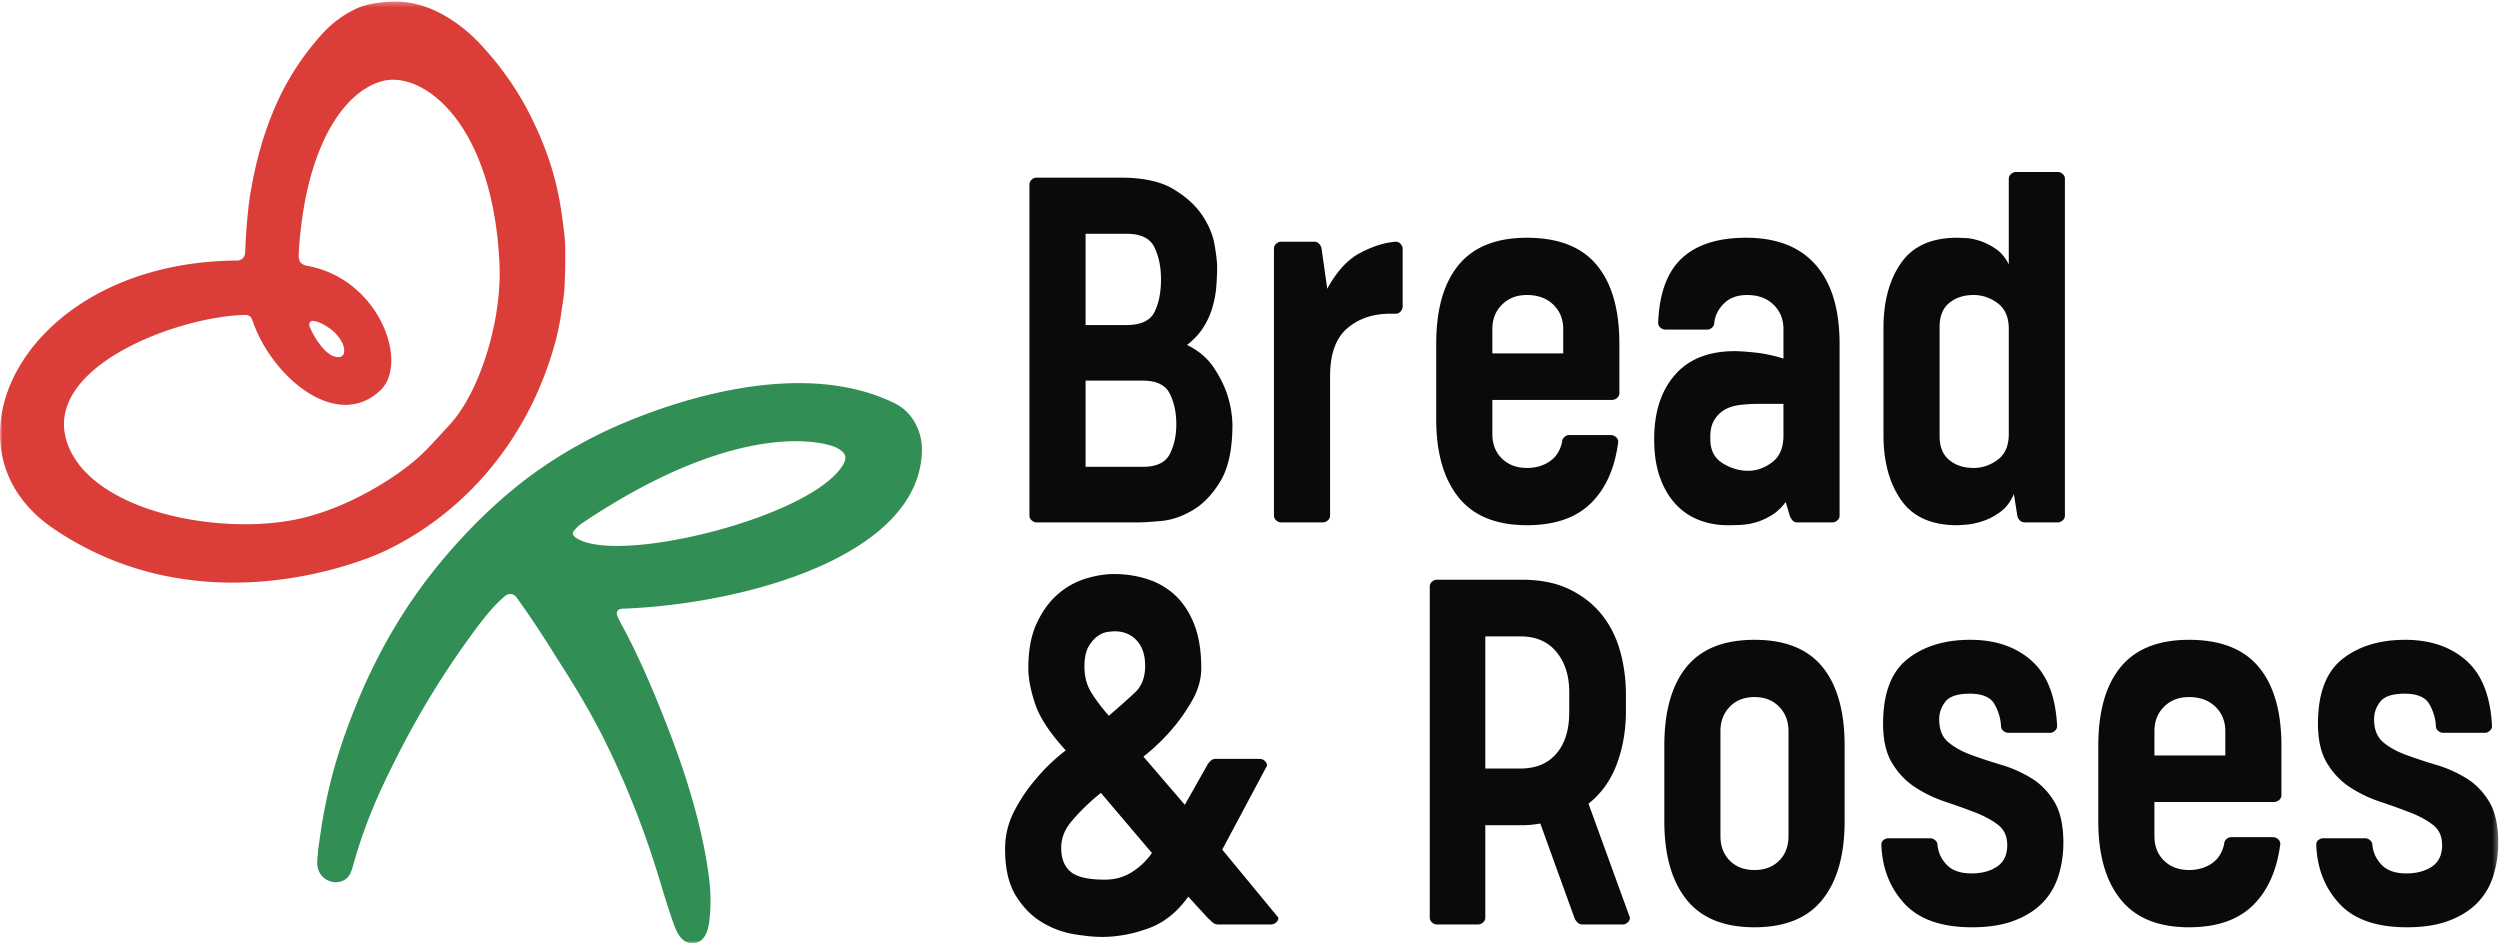 <?xml version="1.0" encoding="UTF-8" standalone="no"?>
<svg
   class="logo"
   viewBox="0 0 485 183"
   version="1.1"
   id="svg4"
   xmlns:sodipodi="http://sodipodi.sourceforge.net/DTD/sodipodi-0.dtd"
   xmlns:xlink="http://www.w3.org/1999/xlink"
   xmlns="http://www.w3.org/2000/svg"
   xmlns:svg="http://www.w3.org/2000/svg">
  <sodipodi:namedview
     id="namedview4"
     pagecolor="#ffffff"
     bordercolor="#000000"
     borderopacity="0.25" />
  <defs
     id="defs1">
    <path
       id="a"
       d="M0 .303h484.662V183H0z" />
  </defs>
  <g
     fill="none"
     fill-rule="evenodd"
     id="g4">
    <path
       d="M221.714 90.563c2.64 0 4.381-.825 5.225-2.475.842-1.65 1.265-3.575 1.265-5.775 0-2.272-.423-4.252-1.265-5.94-.844-1.686-2.585-2.53-5.225-2.53h-11.11v16.72h11.11zm-3.19-27.5c2.786 0 4.601-.842 5.445-2.53.842-1.686 1.265-3.812 1.265-6.38 0-2.346-.423-4.4-1.265-6.16-.844-1.76-2.659-2.64-5.445-2.64h-7.92v17.71h7.92zm-1.1-28.6c4.326 0 7.717.734 10.175 2.2 2.456 1.468 4.326 3.154 5.61 5.06 1.283 1.908 2.09 3.833 2.42 5.775.33 1.944.495 3.355.495 4.235 0 1.248-.055 2.548-.165 3.905a19.973 19.973 0 0 1-.77 4.07 15.22 15.22 0 0 1-1.76 3.85c-.77 1.21-1.815 2.329-3.135 3.355 2.2 1.1 3.886 2.513 5.06 4.235 1.172 1.724 2.052 3.429 2.64 5.115.66 1.908 1.026 3.924 1.1 6.05 0 4.768-.77 8.434-2.31 11-1.54 2.568-3.338 4.455-5.39 5.665-2.054 1.21-4.089 1.908-6.105 2.09-2.018.184-3.465.275-4.345.275h-19.91c-.294 0-.588-.127-.88-.385-.294-.256-.44-.567-.44-.935v-64.24c0-.366.146-.677.44-.935.292-.256.586-.385.88-.385h16.39zM269.696 60.863c-3.374 0-6.16.954-8.361 2.86-2.2 1.908-3.299 4.988-3.299 9.24v27.06c0 .368-.148.679-.441.935a1.456 1.456 0 0 1-.989.385h-8.141c-.294 0-.588-.127-.88-.385a1.192 1.192 0 0 1-.439-.935v-51.81c0-.366.145-.678.439-.935.292-.256.586-.385.88-.385h6.491c.366 0 .677.129.935.385.256.257.421.569.494.935l1.101 7.81c1.832-3.372 3.976-5.701 6.434-6.985 2.456-1.282 4.747-1.997 6.875-2.145.367 0 .678.148.936.44.256.294.385.588.385.88v11.22c0 .368-.129.698-.385.99-.258.294-.569.44-.936.44h-1.099M289.517 68.563h13.75v-4.73c0-1.906-.643-3.482-1.925-4.73-1.284-1.246-2.989-1.87-5.115-1.87-1.979 0-3.594.624-4.84 1.87-1.248 1.248-1.87 2.824-1.87 4.73v4.73zm13.53 17.16c0-.366.147-.677.441-.935.292-.256.586-.385.88-.385h8.139c.367 0 .697.129.991.385.292.258.439.569.439.935-.66 5.134-2.438 9.113-5.335 11.935-2.897 2.824-7.022 4.235-12.375 4.235-5.939 0-10.358-1.796-13.255-5.39-2.897-3.593-4.345-8.652-4.345-15.179V66.693c0-6.672 1.448-11.77 4.345-15.29 2.897-3.52 7.316-5.28 13.255-5.28 6.086 0 10.597 1.76 13.53 5.28 2.933 3.52 4.401 8.618 4.401 15.29v9.57c0 .368-.149.679-.441.936a1.464 1.464 0 0 1-.99.384h-23.21v6.6c0 1.98.622 3.575 1.87 4.785 1.246 1.21 2.861 1.815 4.84 1.815 1.687 0 3.152-.421 4.4-1.265 1.247-.842 2.052-2.108 2.42-3.795zM339.17 91.333c1.613 0 3.153-.55 4.62-1.65 1.466-1.1 2.201-2.822 2.201-5.17v-6.16h-5.061c-1.174 0-2.329.074-3.465.22-1.137.148-2.109.459-2.915.935a5.684 5.684 0 0 0-1.979 1.98c-.515.844-.771 1.925-.771 3.245v.44c0 2.128.787 3.685 2.365 4.675 1.577.99 3.246 1.485 5.005 1.485zm-17.49-28.71c.22-5.72 1.76-9.9 4.62-12.54 2.861-2.64 7.002-3.96 12.43-3.96 5.94 0 10.45 1.76 13.53 5.28 3.08 3.52 4.62 8.618 4.62 15.29v33.33c0 .368-.147.679-.44.935-.294.258-.588.385-.88.385h-6.93c-.368 0-.66-.127-.88-.385a3.269 3.269 0 0 1-.549-.935l-.771-2.64c-.807 1.1-1.723 1.963-2.75 2.585-1.027.624-2.054 1.083-3.08 1.375a12.72 12.72 0 0 1-2.97.495c-.954.036-1.759.055-2.42.055-1.98 0-3.833-.33-5.554-.99a12.053 12.053 0 0 1-4.511-3.025c-1.283-1.356-2.31-3.08-3.08-5.17s-1.154-4.601-1.154-7.535c0-5.206 1.337-9.35 4.014-12.43 2.676-3.08 6.545-4.62 11.606-4.62.952 0 2.291.093 4.014.275 1.722.184 3.537.569 5.446 1.155v-5.72c0-1.906-.644-3.482-1.926-4.73-1.283-1.246-2.988-1.87-5.114-1.87-1.909 0-3.411.55-4.511 1.65-1.1 1.1-1.724 2.348-1.869 3.74 0 .367-.149.679-.441.935-.294.258-.588.385-.88.385h-8.14c-.367 0-.697-.127-.989-.385-.294-.256-.441-.568-.441-.935zM376.285 84.623c0 2.054.622 3.594 1.87 4.62 1.246 1.028 2.821 1.54 4.729 1.54 1.687 0 3.245-.531 4.675-1.595 1.431-1.062 2.146-2.731 2.146-5.005v-20.35c0-2.272-.715-3.941-2.146-5.005-1.43-1.062-2.988-1.595-4.675-1.595-1.908 0-3.483.514-4.729 1.54-1.248 1.028-1.87 2.568-1.87 4.62v21.23zm14.409 11.22c-.659 1.54-1.559 2.714-2.695 3.52-1.137.808-2.274 1.394-3.41 1.76-1.137.367-2.182.586-3.134.661-.955.071-1.54.109-1.761.109-4.987 0-8.617-1.631-10.89-4.895-2.273-3.262-3.41-7.461-3.41-12.595v-20.79c0-5.132 1.137-9.332 3.41-12.595 2.273-3.262 5.903-4.895 10.89-4.895.221 0 .752.019 1.596.055.841.038 1.777.22 2.804.55 1.027.33 2.053.844 3.08 1.54 1.027.698 1.87 1.705 2.531 3.025v-16.61c0-.366.145-.677.439-.935.292-.256.622-.385.99-.385h8.14c.293 0 .587.129.881.385.292.258.439.569.439.935v65.34c0 .368-.147.679-.439.935-.294.258-.588.385-.881.385h-6.489c-.369 0-.68-.127-.936-.385a1.761 1.761 0 0 1-.495-.935l-.66-4.18zM210.385 129.293c0 1.907.421 3.558 1.266 4.95.842 1.394 1.997 2.934 3.465 4.62 2.126-1.832 3.831-3.355 5.115-4.565 1.282-1.21 1.925-2.915 1.925-5.115 0-2.126-.55-3.776-1.651-4.95-1.099-1.172-2.53-1.76-4.29-1.76-.219 0-.642.038-1.264.11-.624.074-1.266.33-1.925.77-.66.44-1.266 1.119-1.816 2.035-.549.918-.825 2.219-.825 3.905zm3.96 41.36c1.981 0 3.74-.495 5.28-1.485a13.669 13.669 0 0 0 3.85-3.685l-9.899-11.659-1.21.989c-1.76 1.54-3.284 3.08-4.566 4.62-1.283 1.54-1.925 3.227-1.925 5.06 0 2.054.606 3.594 1.816 4.62 1.21 1.028 3.427 1.54 6.654 1.54zm33.66 7.37c0 .368-.147.679-.439.935a1.46 1.46 0 0 1-.99.385h-10.34c-.368 0-.735-.165-1.101-.495a23.6 23.6 0 0 1-.88-.825l-3.74-4.07c-2.127 3.008-4.713 5.06-7.755 6.16-3.044 1.1-6.032 1.65-8.965 1.65-1.54 0-3.392-.184-5.554-.55-2.164-.368-4.236-1.155-6.215-2.365-1.981-1.21-3.65-2.932-5.005-5.17-1.358-2.236-2.035-5.225-2.035-8.965 0-2.639.604-5.115 1.814-7.425 1.21-2.31 2.585-4.345 4.125-6.105a35.374 35.374 0 0 1 5.83-5.609c-3.08-3.374-5.059-6.381-5.939-9.021-.881-2.64-1.32-4.95-1.32-6.93 0-3.446.531-6.325 1.594-8.635 1.063-2.31 2.402-4.18 4.016-5.61 1.611-1.429 3.409-2.456 5.39-3.08 1.979-.622 3.849-.935 5.61-.935 2.271 0 4.435.33 6.489.99 2.053.66 3.851 1.705 5.391 3.135 1.54 1.43 2.766 3.3 3.684 5.61.916 2.311 1.375 5.153 1.375 8.525 0 2.128-.588 4.218-1.759 6.27-1.174 2.054-2.458 3.888-3.851 5.5-1.613 1.908-3.483 3.704-5.609 5.39l8.03 9.35 4.29-7.59c.145-.292.365-.586.659-.88.293-.293.622-.44.99-.44h8.58c.367 0 .697.129.991.385.292.258.439.569.439.935l-8.689 16.281 10.889 13.199zM294.972 149.093c3.006 0 5.335-.971 6.985-2.915 1.65-1.942 2.475-4.601 2.475-7.975v-3.96c0-3.152-.825-5.737-2.475-7.755-1.65-2.016-3.979-3.025-6.985-3.025h-6.82v25.63h6.82zm21.231 28.93c0 .368-.149.679-.441.935-.294.258-.588.385-.88.385h-7.92c-.368 0-.678-.127-.935-.385a2.697 2.697 0 0 1-.605-.935l-6.6-18.26a19.67 19.67 0 0 1-3.63.33h-7.04v17.93c0 .368-.148.679-.44.935a1.46 1.46 0 0 1-.99.385h-8.03c-.294 0-.588-.127-.88-.385a1.192 1.192 0 0 1-.439-.935v-64.239c0-.367.145-.678.439-.936.292-.256.586-.385.88-.385h16.5c3.593 0 6.655.605 9.185 1.815 2.531 1.21 4.621 2.824 6.27 4.84 1.65 2.018 2.86 4.383 3.63 7.095.77 2.714 1.155 5.611 1.155 8.69v2.97c0 3.74-.588 7.188-1.76 10.34-1.173 3.154-3.007 5.72-5.5 7.7l8.031 22.11zM340.369 168.783c1.979 0 3.574-.605 4.784-1.815 1.211-1.21 1.815-2.805 1.815-4.785v-20.35c0-1.906-.604-3.482-1.815-4.73-1.21-1.246-2.805-1.87-4.784-1.87-1.981 0-3.576.624-4.786 1.87-1.209 1.248-1.815 2.824-1.815 4.73v20.35c0 1.98.606 3.575 1.815 4.785 1.21 1.21 2.805 1.815 4.786 1.815zm0-44.66c5.939 0 10.339 1.76 13.199 5.28 2.86 3.52 4.29 8.618 4.29 15.29v14.631c0 6.527-1.43 11.586-4.29 15.179-2.86 3.594-7.26 5.39-13.199 5.39-5.941 0-10.341-1.796-13.201-5.39-2.86-3.593-4.29-8.652-4.29-15.179v-14.631c0-6.672 1.43-11.77 4.29-15.29 2.86-3.52 7.26-5.28 13.201-5.28zM364.985 163.833c0-.366.145-.66.439-.88.292-.22.586-.33.88-.33h8.141c.366 0 .696.129.989.385.293.258.44.569.44.935.147 1.467.751 2.75 1.816 3.85 1.061 1.1 2.657 1.65 4.784 1.65 1.981 0 3.631-.44 4.95-1.32 1.321-.88 1.981-2.272 1.981-4.18 0-1.686-.588-2.987-1.76-3.905-1.175-.916-2.659-1.722-4.455-2.42a132.151 132.151 0 0 0-5.83-2.09 25.099 25.099 0 0 1-5.83-2.805c-1.798-1.172-3.283-2.731-4.455-4.675-1.174-1.942-1.76-4.491-1.76-7.645 0-5.866 1.576-10.046 4.729-12.54 3.153-2.493 7.223-3.74 12.21-3.74 4.84 0 8.782 1.339 11.826 4.015 3.042 2.678 4.71 6.913 5.004 12.705 0 .368-.147.679-.439.935-.294.257-.588.385-.881.385h-8.14c-.368 0-.698-.128-.99-.385a1.192 1.192 0 0 1-.439-.935c-.074-1.466-.495-2.877-1.266-4.235-.769-1.356-2.364-2.034-4.784-2.034-2.349 0-3.925.513-4.73 1.539-.808 1.028-1.21 2.164-1.21 3.41 0 1.98.585 3.465 1.759 4.455 1.173.99 2.658 1.815 4.455 2.475a98.12 98.12 0 0 0 5.83 1.925 24.602 24.602 0 0 1 5.831 2.585c1.795 1.1 3.281 2.623 4.455 4.565 1.172 1.944 1.759 4.603 1.759 7.975 0 2.2-.312 4.309-.934 6.325-.624 2.018-1.633 3.759-3.026 5.225-1.393 1.468-3.227 2.64-5.5 3.521-2.273.879-5.023 1.319-8.25 1.319-5.939 0-10.322-1.54-13.144-4.62-2.824-3.08-4.31-6.892-4.455-11.44M417.959 146.563h13.75v-4.73c0-1.906-.642-3.482-1.924-4.73-1.285-1.246-2.99-1.87-5.116-1.87-1.979 0-3.593.624-4.839 1.87-1.248 1.248-1.871 2.824-1.871 4.73v4.73zm13.531 17.16c0-.366.146-.677.44-.935.292-.256.586-.385.88-.385h8.14c.366 0 .696.129.99.385.292.258.439.569.439.935-.66 5.134-2.438 9.113-5.335 11.935-2.897 2.824-7.022 4.235-12.375 4.235-5.939 0-10.358-1.796-13.254-5.39-2.898-3.593-4.345-8.652-4.345-15.179v-14.631c0-6.672 1.447-11.77 4.345-15.29 2.896-3.52 7.315-5.28 13.254-5.28 6.086 0 10.597 1.76 13.531 5.28 2.932 3.52 4.4 8.618 4.4 15.29v9.57c0 .368-.148.679-.44.936a1.465 1.465 0 0 1-.991.384h-23.21v6.6c0 1.98.623 3.575 1.871 4.785 1.246 1.21 2.86 1.815 4.839 1.815 1.687 0 3.153-.421 4.401-1.265 1.246-.842 2.052-2.108 2.42-3.795z"
       fill="#0A0B09"
       id="path1" />
    <mask
       id="b"
       fill="#fff">
      <use
         xlink:href="#a"
         id="use1" />
    </mask>
    <path
       d="M449.352 163.833c0-.366.146-.66.439-.88.292-.22.586-.33.88-.33h8.141c.366 0 .696.129.989.385.293.258.441.569.441.935.146 1.467.751 2.75 1.815 3.85 1.062 1.1 2.657 1.65 4.784 1.65 1.981 0 3.631-.44 4.95-1.32 1.321-.88 1.981-2.272 1.981-4.18 0-1.686-.588-2.987-1.76-3.905-1.175-.916-2.659-1.722-4.455-2.42a132.151 132.151 0 0 0-5.83-2.09 25.099 25.099 0 0 1-5.83-2.805c-1.798-1.172-3.283-2.731-4.455-4.675-1.174-1.942-1.76-4.491-1.76-7.645 0-5.866 1.576-10.046 4.73-12.54 3.152-2.493 7.222-3.74 12.21-3.74 4.839 0 8.781 1.339 11.825 4.015 3.042 2.678 4.711 6.913 5.005 12.705 0 .368-.148.679-.44.935-.294.257-.588.385-.881.385h-8.139a1.46 1.46 0 0 1-.991-.385 1.192 1.192 0 0 1-.439-.935c-.074-1.466-.495-2.877-1.266-4.235-.769-1.356-2.364-2.034-4.784-2.034-2.348 0-3.925.513-4.73 1.539-.808 1.028-1.21 2.164-1.21 3.41 0 1.98.586 3.465 1.76 4.455 1.172.99 2.657 1.815 4.455 2.475a97.64 97.64 0 0 0 5.83 1.925 24.595 24.595 0 0 1 5.83 2.585c1.796 1.1 3.281 2.623 4.455 4.565 1.172 1.944 1.76 4.603 1.76 7.975 0 2.2-.313 4.309-.935 6.325-.624 2.018-1.633 3.759-3.025 5.225-1.394 1.468-3.228 2.64-5.5 3.521-2.274.879-5.024 1.319-8.25 1.319-5.94 0-10.323-1.54-13.145-4.62-2.824-3.08-4.309-6.892-4.455-11.44"
       fill="#0A0B09"
       mask="url(#b)"
       id="path2" />
    <path
       d="M65.054 69.208c1.291.29 1.758-.38 1.718-1.244a3.745 3.745 0 0 0-.41-1.542c-.936-1.769-2.456-2.929-4.223-3.778a4.423 4.423 0 0 0-1.403-.386c-.488-.054-.78.335-.724.878.057.544 2.451 5.489 5.042 6.072zm31.84-18.141c-1.306-27.475-14.966-37.345-22.656-35.348-7.69 1.997-15.085 13.081-16.277 33.341-.096 1.635.301 2.264 1.715 2.524 13.94 2.569 19.729 18.858 14.104 24.157-8.564 8.067-21.169-2.799-24.782-13.53-.385-1.143-1.031-1.137-1.893-1.104-13.643.52-39.873 10.706-33.792 25.545 5.252 12.817 29.498 17.226 44.349 14.07 10.009-2.126 18.631-8.043 21.717-10.487 2.939-2.328 4.239-3.915 7.913-7.899 5.584-6.058 10.148-19.796 9.602-31.269zM79.693.56c3.73.702 6.969 2.439 9.934 4.737 2.287 1.772 4.217 3.895 6.061 6.114a57.861 57.861 0 0 1 6.879 10.368c2.9 5.596 5.021 11.469 6.086 17.694.38 2.219.696 4.696.904 6.697.208 2 .084 7.735-.061 9.873-.111 1.634-.419 3.255-.648 4.881-.383 2.71-1.038 5.362-1.858 7.966-2.423 7.7-6.086 14.752-11.119 21.082a60.57 60.57 0 0 1-9.137 9.267 59.07 59.07 0 0 1-12.128 7.679c-5.684 2.688-36.602 14.516-64.36-4.459-23.124-15.807-5.388-51.772 35.955-51.915.898-.191 1.31-.716 1.362-1.616.098-1.714.155-3.431.3-5.14.162-1.902.325-3.81.625-5.694.968-6.091 2.539-12.023 5.027-17.68 2.161-4.911 5.043-9.372 8.596-13.402 2.163-2.453 4.687-4.392 7.717-5.642 1.506-.621 6.134-1.512 9.865-.81z"
       fill="#DB3D38"
       mask="url(#b)"
       id="path3" />
    <path
       d="M163.57 90.122c.795-1.378.568-2.291-1.231-3.247s-18.383-6.167-49.325 14.57c-.764.512-1.098.861-1.547 1.38-.544.627-.433 1.062.408 1.594 8.277 5.23 45.86-4.184 51.695-14.297zm-32.281 90.56c-.785-1.609-2.307-6.608-3.319-9.96-2.831-9.371-6.375-18.464-10.739-27.228-2.773-5.57-5.997-10.884-9.384-16.098a195.248 195.248 0 0 0-7.443-11.237c-.742-1.117-1.653-1.228-2.66-.341-2.349 2.07-4.228 4.548-6.067 7.053a168.092 168.092 0 0 0-14.272 23.151c-3.645 7.148-6.597 13.516-9.006 22.225-.282.961-.627 1.892-1.559 2.444-2.098 1.242-4.911-.143-5.256-2.659-.121-.881.032-1.803.093-2.704.039-.574.13-1.146.216-1.716.255-1.709.474-3.425.793-5.123.402-2.149.832-4.296 1.35-6.42 1.313-5.376 3.128-10.588 5.224-15.706 4.018-9.811 9.289-18.886 16.034-27.073a113.154 113.154 0 0 1 6.766-7.504 100.387 100.387 0 0 1 7.158-6.583c5.29-4.41 11.09-8.057 17.269-11.097 5.244-2.582 35.612-16.418 57.103-5.861 3.811 1.872 5.276 5.965 5.267 8.855-.062 20.667-34.234 30.09-57.981 30.981-1.184.045-1.442.698-1.026 1.624.425.948.952 1.85 1.437 2.772 2.638 5.011 4.885 10.198 6.994 15.448 2.442 6.076 4.675 12.222 6.413 18.542 1.239 4.505 2.236 9.06 2.841 13.694.31 2.373.394 4.954.205 7.151-.189 2.197-.455 5.195-2.955 5.643-1.466.264-2.712-.664-3.496-2.273z"
       fill="#318E54"
       mask="url(#b)"
       id="path4" />
  </g>
</svg>
